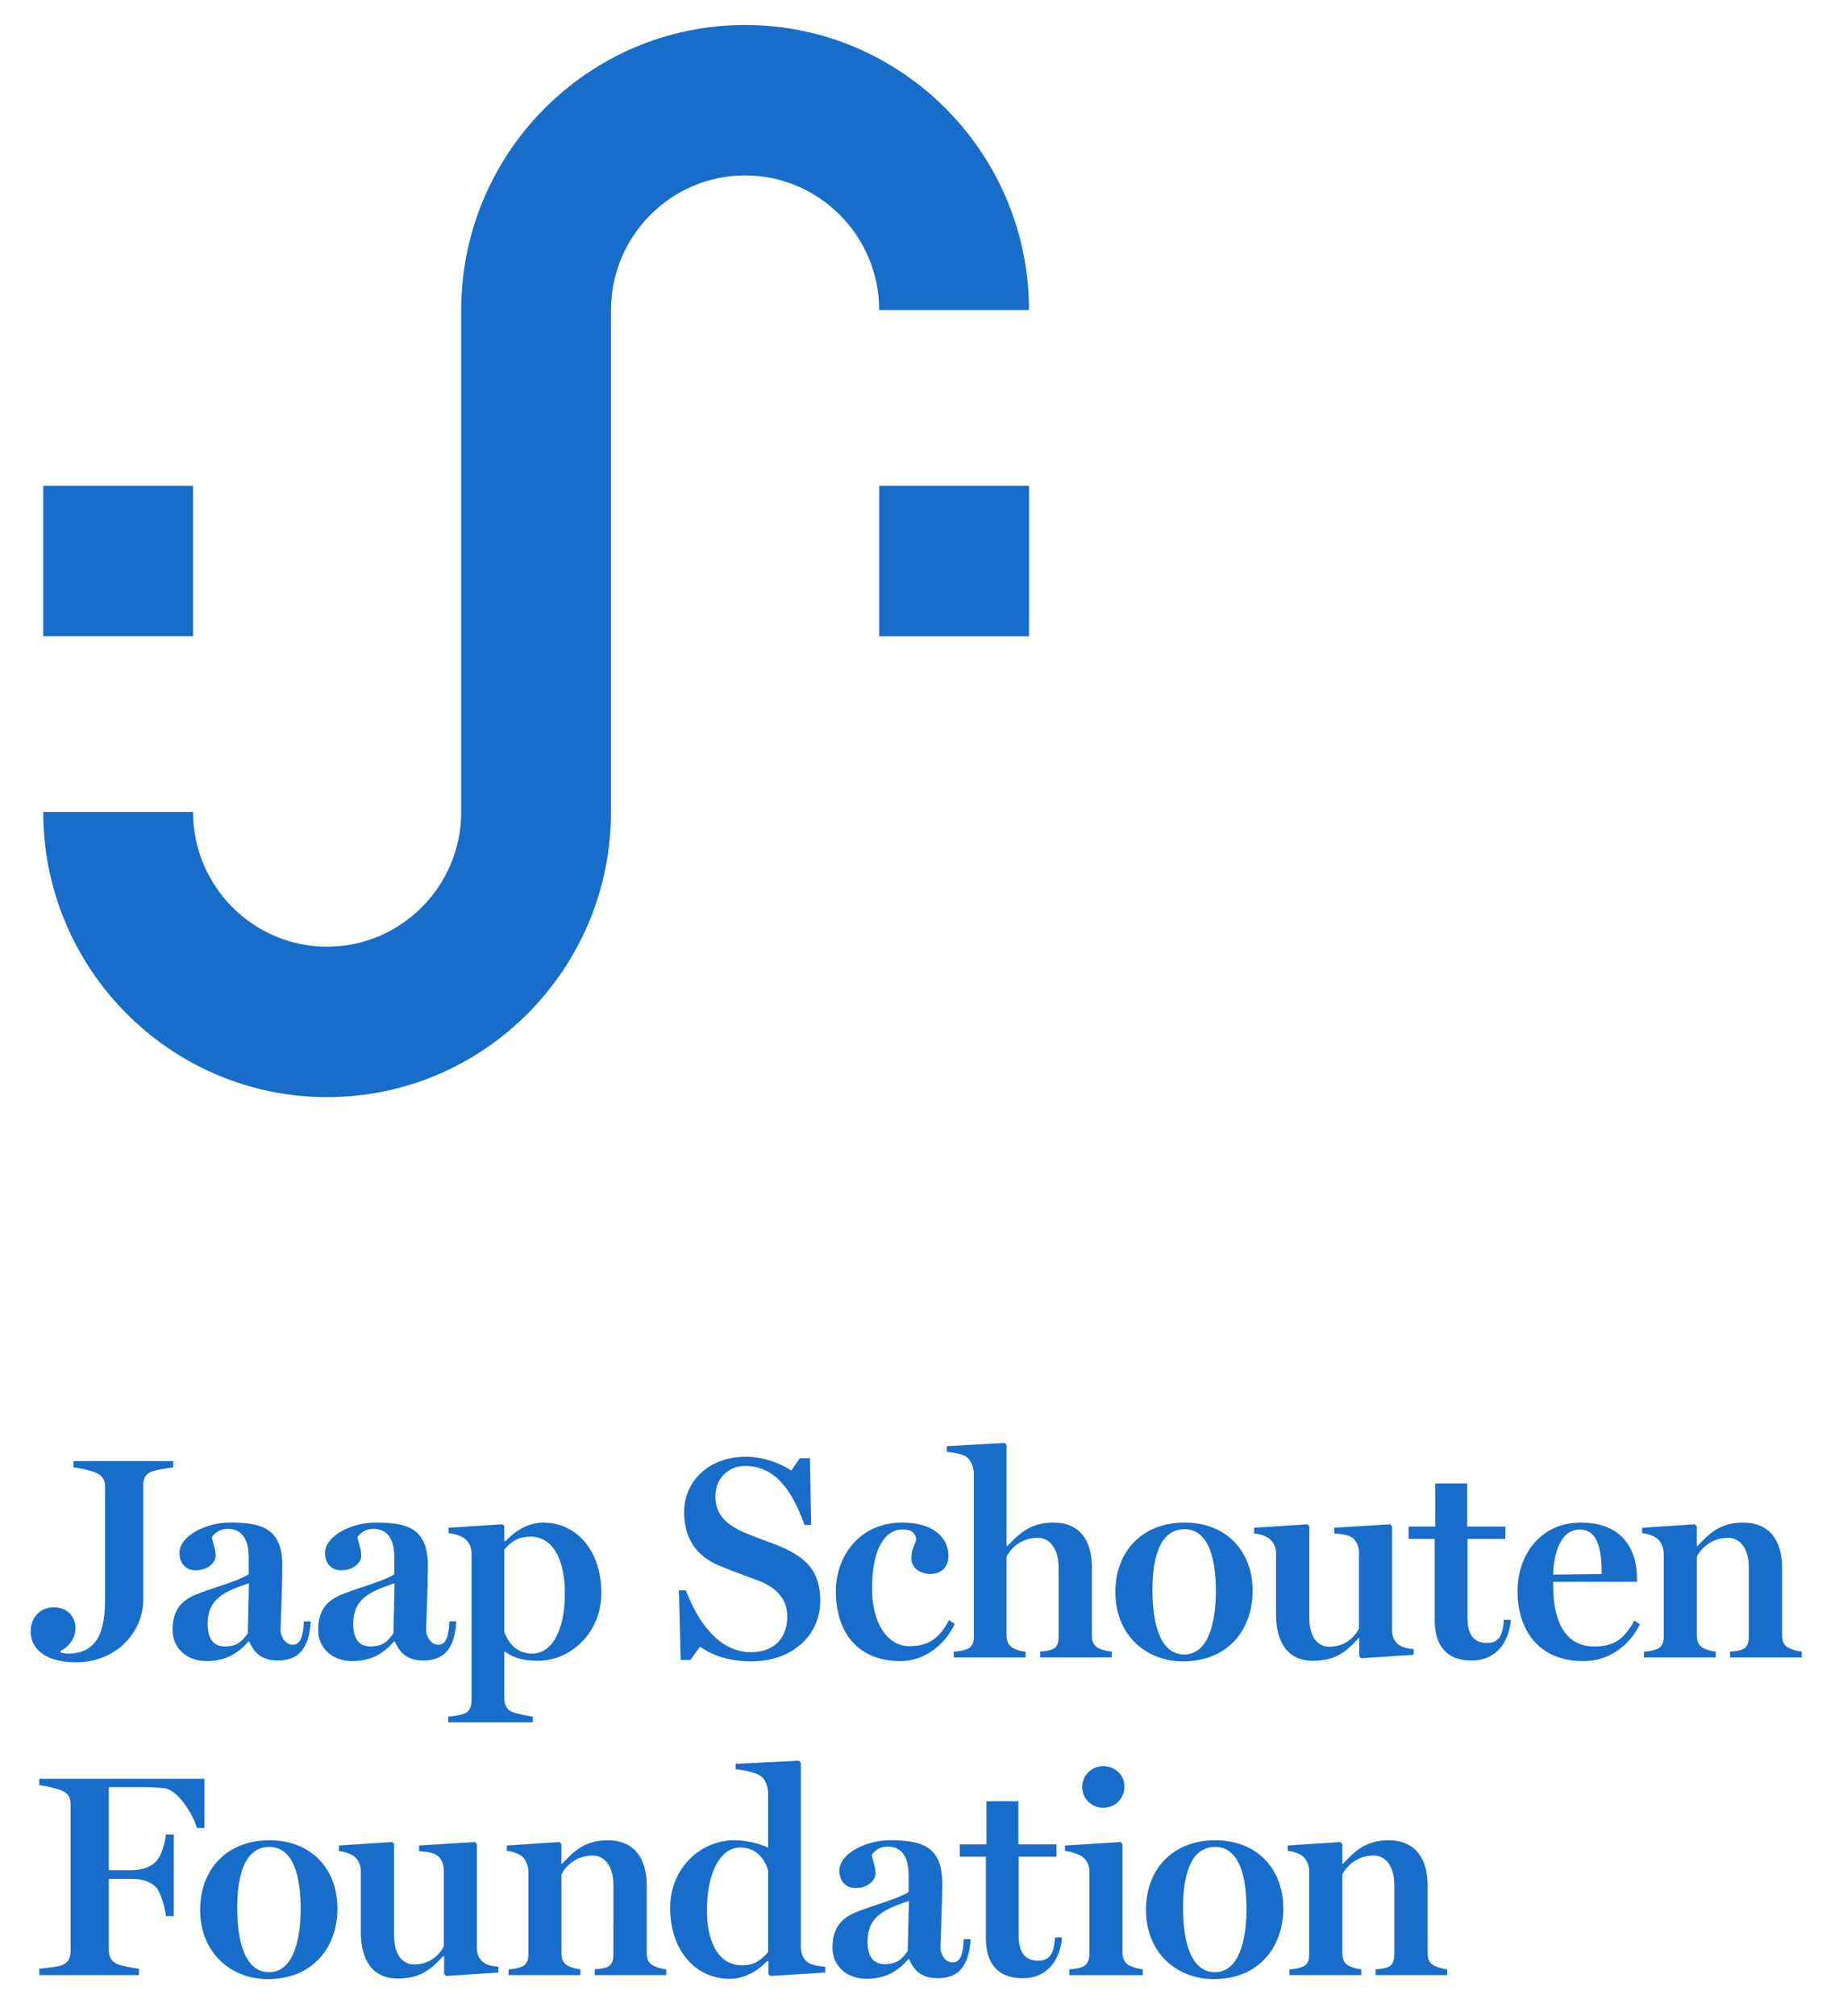 <?xml version="1.0" encoding="utf-8"?>
<!-- Generator: Adobe Illustrator 16.0.0, SVG Export Plug-In . SVG Version: 6.00 Build 0)  -->
<!DOCTYPE svg PUBLIC "-//W3C//DTD SVG 1.1//EN" "http://www.w3.org/Graphics/SVG/1.1/DTD/svg11.dtd">
<svg version="1.1" id="Layer_1" xmlns="http://www.w3.org/2000/svg" xmlns:xlink="http://www.w3.org/1999/xlink" x="0px" y="0px"
	 width="121.89px" height="133.228px" viewBox="0 0 121.89 133.228" enable-background="new 0 0 121.89 133.228"
	 xml:space="preserve">
<path fill="#176DC9" d="M2.027,107.836c0-0.912,0.608-1.596,1.539-1.596c0.893,0,1.425,0.608,1.425,1.387
	c0,0.589-0.361,1.178-0.988,1.501v0.095c0.114,0.038,0.342,0.076,0.475,0.076c2.052,0,2.47-1.596,2.47-3.647v-7.371
	c0-0.418-0.133-0.74-0.589-0.931c-0.38-0.171-1.121-0.323-1.501-0.361v-0.417h6.592v0.417c-0.342,0.038-1.045,0.152-1.387,0.267
	c-0.475,0.151-0.589,0.513-0.589,0.931v7.561c0,2.109-1.767,4.123-4.445,4.123C2.844,109.87,2.027,108.863,2.027,107.836z
	 M11.413,107.722c0-1.596,0.912-2.108,1.862-2.45c1.121-0.418,2.527-0.798,3.172-1.216v-1.083c0-0.475-0.019-1.919-1.387-1.919
	c-0.608,0-0.893,0.343-1.045,0.532c0.019,0.285,0.247,0.76,0.247,1.254c0,0.418-0.494,0.95-1.311,0.95
	c-0.779,0-1.083-0.589-1.083-1.14c0-1.159,1.805-2.015,3.325-2.015c1.957,0,3.476,0.285,3.476,2.812
	c0,1.709-0.114,3.704-0.114,4.331c0,0.285,0.247,0.931,0.798,0.931c0.608,0,0.703-0.76,0.741-1.539h0.456
	c-0.095,1.691-0.741,2.584-2.166,2.584c-1.026,0-1.558-0.456-1.9-1.254h-0.057c-0.646,0.741-1.463,1.292-2.755,1.292
	C12.363,109.793,11.413,108.958,11.413,107.722z M16.391,107.951l0.076-3.306c-1.634,0.551-2.735,1.026-2.735,2.679
	c0,1.083,0.456,1.501,1.14,1.501C15.707,108.825,16.029,108.463,16.391,107.951z M21.042,107.722c0-1.596,0.912-2.108,1.862-2.45
	c1.121-0.418,2.527-0.798,3.172-1.216v-1.083c0-0.475-0.019-1.919-1.387-1.919c-0.608,0-0.893,0.343-1.045,0.532
	c0.019,0.285,0.247,0.76,0.247,1.254c0,0.418-0.494,0.95-1.311,0.95c-0.779,0-1.083-0.589-1.083-1.14
	c0-1.159,1.805-2.015,3.325-2.015c1.957,0,3.476,0.285,3.476,2.812c0,1.709-0.114,3.704-0.114,4.331
	c0,0.285,0.247,0.931,0.798,0.931c0.608,0,0.703-0.76,0.741-1.539h0.456c-0.095,1.691-0.741,2.584-2.166,2.584
	c-1.026,0-1.558-0.456-1.9-1.254h-0.057c-0.646,0.741-1.463,1.292-2.755,1.292C21.992,109.793,21.042,108.958,21.042,107.722z
	 M26.02,107.951l0.076-3.306c-1.634,0.551-2.735,1.026-2.735,2.679c0,1.083,0.456,1.501,1.14,1.501
	C25.335,108.825,25.658,108.463,26.02,107.951z M29.647,113.459c0.342-0.019,0.798-0.095,1.045-0.189
	c0.361-0.114,0.494-0.476,0.494-0.874c0-0.38,0-9.518,0-9.783c-0.019-0.399-0.19-0.741-0.494-0.95
	c-0.228-0.152-0.684-0.304-1.026-0.323v-0.36l3.552-0.229l0.133,0.114v0.987l0.076,0.02c0.437-0.475,1.33-1.235,2.508-1.235
	c2.166,0,3.837,1.824,3.837,4.654c0,2.604-1.995,4.483-4.217,4.483c-1.064,0-1.691-0.266-2.128-0.589h-0.076
	c0,0.171,0,2.945,0,3.078c0,0.437,0.19,0.76,0.532,0.893c0.285,0.114,1.007,0.266,1.349,0.304v0.38h-5.585V113.459z M37.36,105.291
	c0-1.842-0.589-3.723-2.28-3.723c-0.817,0-1.292,0.342-1.729,0.854v5.434c0.209,0.589,0.722,1.443,1.843,1.443
	C36.467,109.299,37.36,107.836,37.36,105.291z M46.291,108.843l-0.627,0.874h-0.646l-0.114-4.598h0.456
	c0.741,1.938,2.109,4.085,4.312,4.085c1.577,0,2.394-0.988,2.394-2.355c0-1.141-0.684-1.919-1.957-2.394
	c-0.95-0.361-1.729-0.627-2.583-0.988c-1.539-0.665-2.28-1.861-2.28-3.515c0-2.032,1.615-3.666,4.084-3.666
	c1.178,0,2.336,0.456,3.001,0.911l0.57-0.816h0.665l0.076,4.407h-0.437c-0.855-2.375-1.976-3.895-3.952-3.895
	c-0.95,0-1.938,0.703-1.938,2.014c0,1.14,0.627,1.805,1.843,2.355c0.893,0.399,1.786,0.665,2.526,0.988
	c1.558,0.684,2.565,1.539,2.565,3.553c0,2.317-1.881,4.008-4.56,4.008C47.943,109.812,46.917,109.261,46.291,108.843z
	 M55.28,105.177c0-2.375,1.615-4.541,4.388-4.541c2.052,0,3.059,0.988,3.059,2.204c0,0.684-0.418,1.197-1.216,1.197
	c-0.475,0-1.235-0.285-1.235-1.045c0-0.703,0.266-0.855,0.323-1.273c-0.076-0.437-0.361-0.627-0.931-0.627
	c-1.026,0-1.995,1.083-1.995,3.914c0,2.203,0.969,3.799,2.47,3.799c1.33,0,2.033-0.589,2.622-1.729l0.38,0.266
	c-0.646,1.368-1.995,2.451-3.591,2.451C56.667,109.793,55.28,107.818,55.28,105.177z M63.077,109.167
	c0.342-0.02,0.57-0.057,0.836-0.152c0.361-0.113,0.494-0.418,0.494-0.836V97.37c-0.019-0.418-0.209-0.894-0.513-1.103
	c-0.228-0.151-0.931-0.285-1.273-0.304v-0.38l3.837-0.209l0.114,0.133v6.688h0.038c0.722-0.723,1.444-1.559,3.059-1.559
	c1.748,0,2.546,1.179,2.546,2.983v4.483c0,0.418,0.133,0.702,0.475,0.854c0.266,0.114,0.494,0.171,0.836,0.209v0.38h-4.73v-0.38
	c0.285-0.02,0.57-0.057,0.798-0.152c0.323-0.113,0.417-0.418,0.417-0.836V103.6c0-1.292-0.626-1.956-1.368-1.956
	c-1.216,0-1.862,0.816-2.071,1.253v5.187c0,0.418,0.133,0.684,0.437,0.855c0.266,0.133,0.532,0.208,0.817,0.228v0.38h-4.749V109.167
	z M73.765,105.234c0-2.717,1.805-4.598,4.578-4.598c2.792,0,4.502,1.919,4.502,4.503c0,2.564-1.615,4.673-4.616,4.673
	C75.816,109.812,73.765,108.083,73.765,105.234z M80.414,105.139c0-1.995-0.437-4.065-2.071-4.065c-1.767,0-2.127,2.203-2.127,4.027
	c0,2.261,0.532,4.255,2.108,4.255C79.844,109.356,80.414,107.418,80.414,105.139z M84.391,106.678v-4.065
	c-0.019-0.399-0.19-0.741-0.494-0.95c-0.228-0.152-0.608-0.285-0.95-0.304v-0.38l3.533-0.229l0.114,0.133v6.061
	c0,1.272,0.57,1.899,1.311,1.899c1.197,0,1.767-0.798,1.976-1.196v-5.072c-0.019-0.399-0.171-0.741-0.456-0.95
	c-0.209-0.152-0.703-0.247-1.178-0.266v-0.38l3.686-0.229l0.133,0.133v6.935c0.019,0.418,0.19,0.722,0.494,0.931
	c0.228,0.152,0.608,0.228,0.931,0.247v0.38l-3.458,0.228L89.9,109.47v-1.178h-0.057c-0.684,0.722-1.387,1.481-3.002,1.481
	C85.094,109.774,84.391,108.463,84.391,106.678z M94.888,107.096v-5.377H93.16v-0.816h1.767v-2.85h2.109v2.85h2.526v0.816h-2.508
	v5.187c0,0.95,0.285,1.69,1.292,1.69c0.95,0,1.045-0.76,1.121-1.538h0.456c-0.114,1.443-0.931,2.697-2.603,2.697
	C95.686,109.755,94.888,108.787,94.888,107.096z M100.364,105.158c0-2.355,1.5-4.521,4.179-4.521c2.735,0,3.724,1.748,3.724,3.705
	v0.209h-5.547v0.209c0,2.355,0.76,4.065,2.717,4.065c1.33,0,1.957-0.476,2.659-1.71l0.361,0.247
	c-0.684,1.387-2.014,2.432-3.743,2.432C101.732,109.793,100.364,107.704,100.364,105.158z M105.93,104.038
	c0-1.406-0.171-2.945-1.463-2.945c-1.045,0-1.69,1.141-1.748,2.983L105.93,104.038z M108.724,109.167
	c0.323-0.02,0.551-0.057,0.817-0.152c0.361-0.113,0.494-0.418,0.494-0.836v-5.527c-0.019-0.399-0.209-0.817-0.494-1.007
	c-0.228-0.152-0.608-0.285-0.931-0.305v-0.36l3.477-0.229l0.133,0.133v1.312h0.038c0.703-0.723,1.406-1.559,3.021-1.559
	c1.748,0,2.584,1.179,2.584,2.983v4.483c0,0.418,0.133,0.684,0.475,0.836c0.266,0.113,0.475,0.189,0.817,0.228v0.38h-4.73v-0.38
	c0.304-0.02,0.589-0.057,0.817-0.152c0.304-0.113,0.418-0.418,0.418-0.836V103.6c0-1.311-0.627-1.956-1.368-1.956
	c-1.197,0-1.862,0.816-2.07,1.253v5.187c0,0.418,0.133,0.703,0.437,0.855c0.266,0.133,0.532,0.189,0.817,0.228v0.38h-4.749V109.167z
	 M2.598,130.128c0.342-0.038,1.234-0.133,1.481-0.228c0.456-0.171,0.589-0.514,0.589-0.932v-9.688c0-0.418-0.114-0.74-0.589-0.931
	c-0.361-0.152-1.14-0.323-1.481-0.361v-0.417h10.923v3.248h-0.494c-0.247-0.854-1.235-2.508-2.146-2.622
	c-0.456-0.057-0.95-0.075-1.558-0.075H7.195v5.49h1.444c0.988,0,1.425-0.323,1.672-0.57c0.342-0.323,0.589-1.159,0.665-1.786h0.513
	v5.396h-0.513c-0.057-0.569-0.361-1.614-0.665-1.919c-0.247-0.266-0.741-0.551-1.672-0.551H7.195v4.712
	c0,0.418,0.152,0.74,0.57,0.931c0.228,0.095,1.083,0.266,1.425,0.304v0.418H2.598V130.128z M13.237,126.234
	c0-2.717,1.805-4.598,4.578-4.598c2.792,0,4.502,1.919,4.502,4.503c0,2.564-1.615,4.673-4.616,4.673
	C15.289,130.812,13.237,129.083,13.237,126.234z M19.886,126.139c0-1.995-0.437-4.065-2.071-4.065c-1.767,0-2.127,2.203-2.127,4.027
	c0,2.261,0.532,4.255,2.108,4.255C19.316,130.356,19.886,128.418,19.886,126.139z M23.863,127.678v-4.065
	c-0.019-0.399-0.19-0.741-0.494-0.95c-0.228-0.152-0.608-0.285-0.95-0.304v-0.38l3.533-0.229l0.114,0.133v6.061
	c0,1.272,0.57,1.899,1.311,1.899c1.197,0,1.767-0.798,1.976-1.196v-5.072c-0.019-0.399-0.171-0.741-0.456-0.95
	c-0.209-0.152-0.703-0.247-1.178-0.266v-0.38l3.686-0.229l0.133,0.133v6.935c0.019,0.418,0.19,0.722,0.494,0.931
	c0.228,0.152,0.608,0.228,0.931,0.247v0.38l-3.458,0.228l-0.133-0.133v-1.178h-0.057c-0.684,0.722-1.387,1.481-3.002,1.481
	C24.566,130.774,23.863,129.463,23.863,127.678z M33.633,130.167c0.323-0.02,0.551-0.057,0.817-0.152
	c0.361-0.113,0.494-0.418,0.494-0.836v-5.527c-0.019-0.399-0.209-0.817-0.494-1.007c-0.228-0.152-0.608-0.285-0.931-0.305v-0.36
	l3.477-0.229l0.133,0.133v1.312h0.038c0.703-0.723,1.406-1.559,3.021-1.559c1.748,0,2.584,1.179,2.584,2.983v4.483
	c0,0.418,0.133,0.684,0.475,0.836c0.266,0.113,0.475,0.189,0.817,0.228v0.38h-4.73v-0.38c0.304-0.02,0.589-0.057,0.817-0.152
	c0.304-0.113,0.418-0.418,0.418-0.836V124.6c0-1.311-0.627-1.956-1.368-1.956c-1.197,0-1.862,0.816-2.07,1.253v5.187
	c0,0.418,0.133,0.703,0.437,0.855c0.266,0.133,0.532,0.189,0.817,0.228v0.38h-4.749V130.167z M44.321,126.101
	c0-2.641,2.033-4.465,4.236-4.465c1.121,0,1.957,0.361,2.242,0.476v-3.647c-0.019-0.399-0.19-0.893-0.494-1.083
	c-0.323-0.228-1.14-0.399-1.653-0.437v-0.361l4.18-0.209l0.133,0.133v12.311c0.038,0.398,0.19,0.703,0.494,0.912
	c0.228,0.151,0.779,0.246,1.121,0.266v0.38l-3.628,0.228l-0.133-0.133v-0.836l-0.076-0.019c-0.418,0.437-1.311,1.178-2.489,1.178
	C46.049,130.793,44.321,128.969,44.321,126.101z M50.799,129.027v-5.414c-0.19-0.627-0.703-1.501-1.843-1.501
	c-1.292,0-2.204,1.614-2.204,4.179c0,1.862,0.646,3.61,2.336,3.61C49.906,129.901,50.343,129.54,50.799,129.027z M55.057,128.722
	c0-1.596,0.912-2.108,1.862-2.45c1.121-0.418,2.527-0.798,3.172-1.216v-1.083c0-0.475-0.019-1.919-1.387-1.919
	c-0.608,0-0.893,0.343-1.045,0.532c0.019,0.285,0.247,0.76,0.247,1.254c0,0.418-0.494,0.95-1.311,0.95
	c-0.779,0-1.083-0.589-1.083-1.14c0-1.159,1.805-2.015,3.325-2.015c1.957,0,3.476,0.285,3.476,2.812
	c0,1.709-0.114,3.704-0.114,4.331c0,0.285,0.247,0.931,0.798,0.931c0.608,0,0.703-0.76,0.741-1.539h0.456
	c-0.095,1.691-0.741,2.584-2.166,2.584c-1.026,0-1.558-0.456-1.9-1.254h-0.057c-0.646,0.741-1.463,1.292-2.755,1.292
	C56.007,130.793,55.057,129.958,55.057,128.722z M60.035,128.951l0.076-3.306c-1.634,0.551-2.735,1.026-2.735,2.679
	c0,1.083,0.456,1.501,1.14,1.501C59.351,129.825,59.674,129.463,60.035,128.951z M65.203,128.096v-5.377h-1.729v-0.816h1.767v-2.85
	h2.109v2.85h2.526v0.816h-2.508v5.187c0,0.95,0.285,1.69,1.292,1.69c0.95,0,1.045-0.76,1.121-1.538h0.456
	c-0.114,1.443-0.931,2.697-2.603,2.697C66.001,130.755,65.203,129.787,65.203,128.096z M70.719,130.167
	c0.342-0.02,0.57-0.057,0.836-0.152c0.342-0.113,0.494-0.456,0.494-0.836v-5.527c-0.019-0.418-0.19-0.741-0.494-0.95
	c-0.228-0.152-0.779-0.342-1.121-0.361v-0.36l3.667-0.229l0.133,0.133v7.182c0,0.398,0.171,0.722,0.513,0.874
	c0.285,0.133,0.57,0.189,0.836,0.228v0.38h-4.863V130.167z M71.574,118.123c0-0.779,0.626-1.387,1.387-1.387
	c0.798,0,1.406,0.589,1.406,1.349c0,0.778-0.608,1.405-1.406,1.405C72.2,119.49,71.574,118.882,71.574,118.123z M75.792,126.234
	c0-2.717,1.805-4.598,4.578-4.598c2.792,0,4.502,1.919,4.502,4.503c0,2.564-1.615,4.673-4.616,4.673
	C77.843,130.812,75.792,129.083,75.792,126.234z M82.44,126.139c0-1.995-0.437-4.065-2.071-4.065c-1.767,0-2.127,2.203-2.127,4.027
	c0,2.261,0.532,4.255,2.108,4.255C81.871,130.356,82.44,128.418,82.44,126.139z M85.28,130.167c0.323-0.02,0.551-0.057,0.817-0.152
	c0.361-0.113,0.494-0.418,0.494-0.836v-5.527c-0.019-0.399-0.209-0.817-0.494-1.007c-0.228-0.152-0.608-0.285-0.931-0.305v-0.36
	l3.477-0.229l0.133,0.133v1.312h0.038c0.703-0.723,1.406-1.559,3.021-1.559c1.748,0,2.584,1.179,2.584,2.983v4.483
	c0,0.418,0.133,0.684,0.475,0.836c0.266,0.113,0.475,0.189,0.817,0.228v0.38h-4.73v-0.38c0.304-0.02,0.589-0.057,0.817-0.152
	c0.304-0.113,0.418-0.418,0.418-0.836V124.6c0-1.311-0.627-1.956-1.368-1.956c-1.197,0-1.862,0.816-2.071,1.253v5.187
	c0,0.418,0.133,0.703,0.437,0.855c0.266,0.133,0.532,0.189,0.817,0.228v0.38H85.28V130.167z M68.055,20.497
	c0-10.392-8.423-18.846-18.776-18.846c-10.354,0-18.776,8.454-18.776,18.846l0,0V53.67c0,4.908-3.979,8.902-8.868,8.902
	c-4.89,0-8.868-3.994-8.868-8.902H2.858c0,10.391,8.423,18.847,18.776,18.847s18.776-8.456,18.776-18.847V20.497
	c0-4.908,3.977-8.902,8.868-8.902c4.889,0,8.868,3.994,8.868,8.902H68.055z M58.147,42.056h9.908v-9.944h-9.908V42.056z
	 M12.766,32.111H2.858v9.944h9.908V32.111z"/>
</svg>
